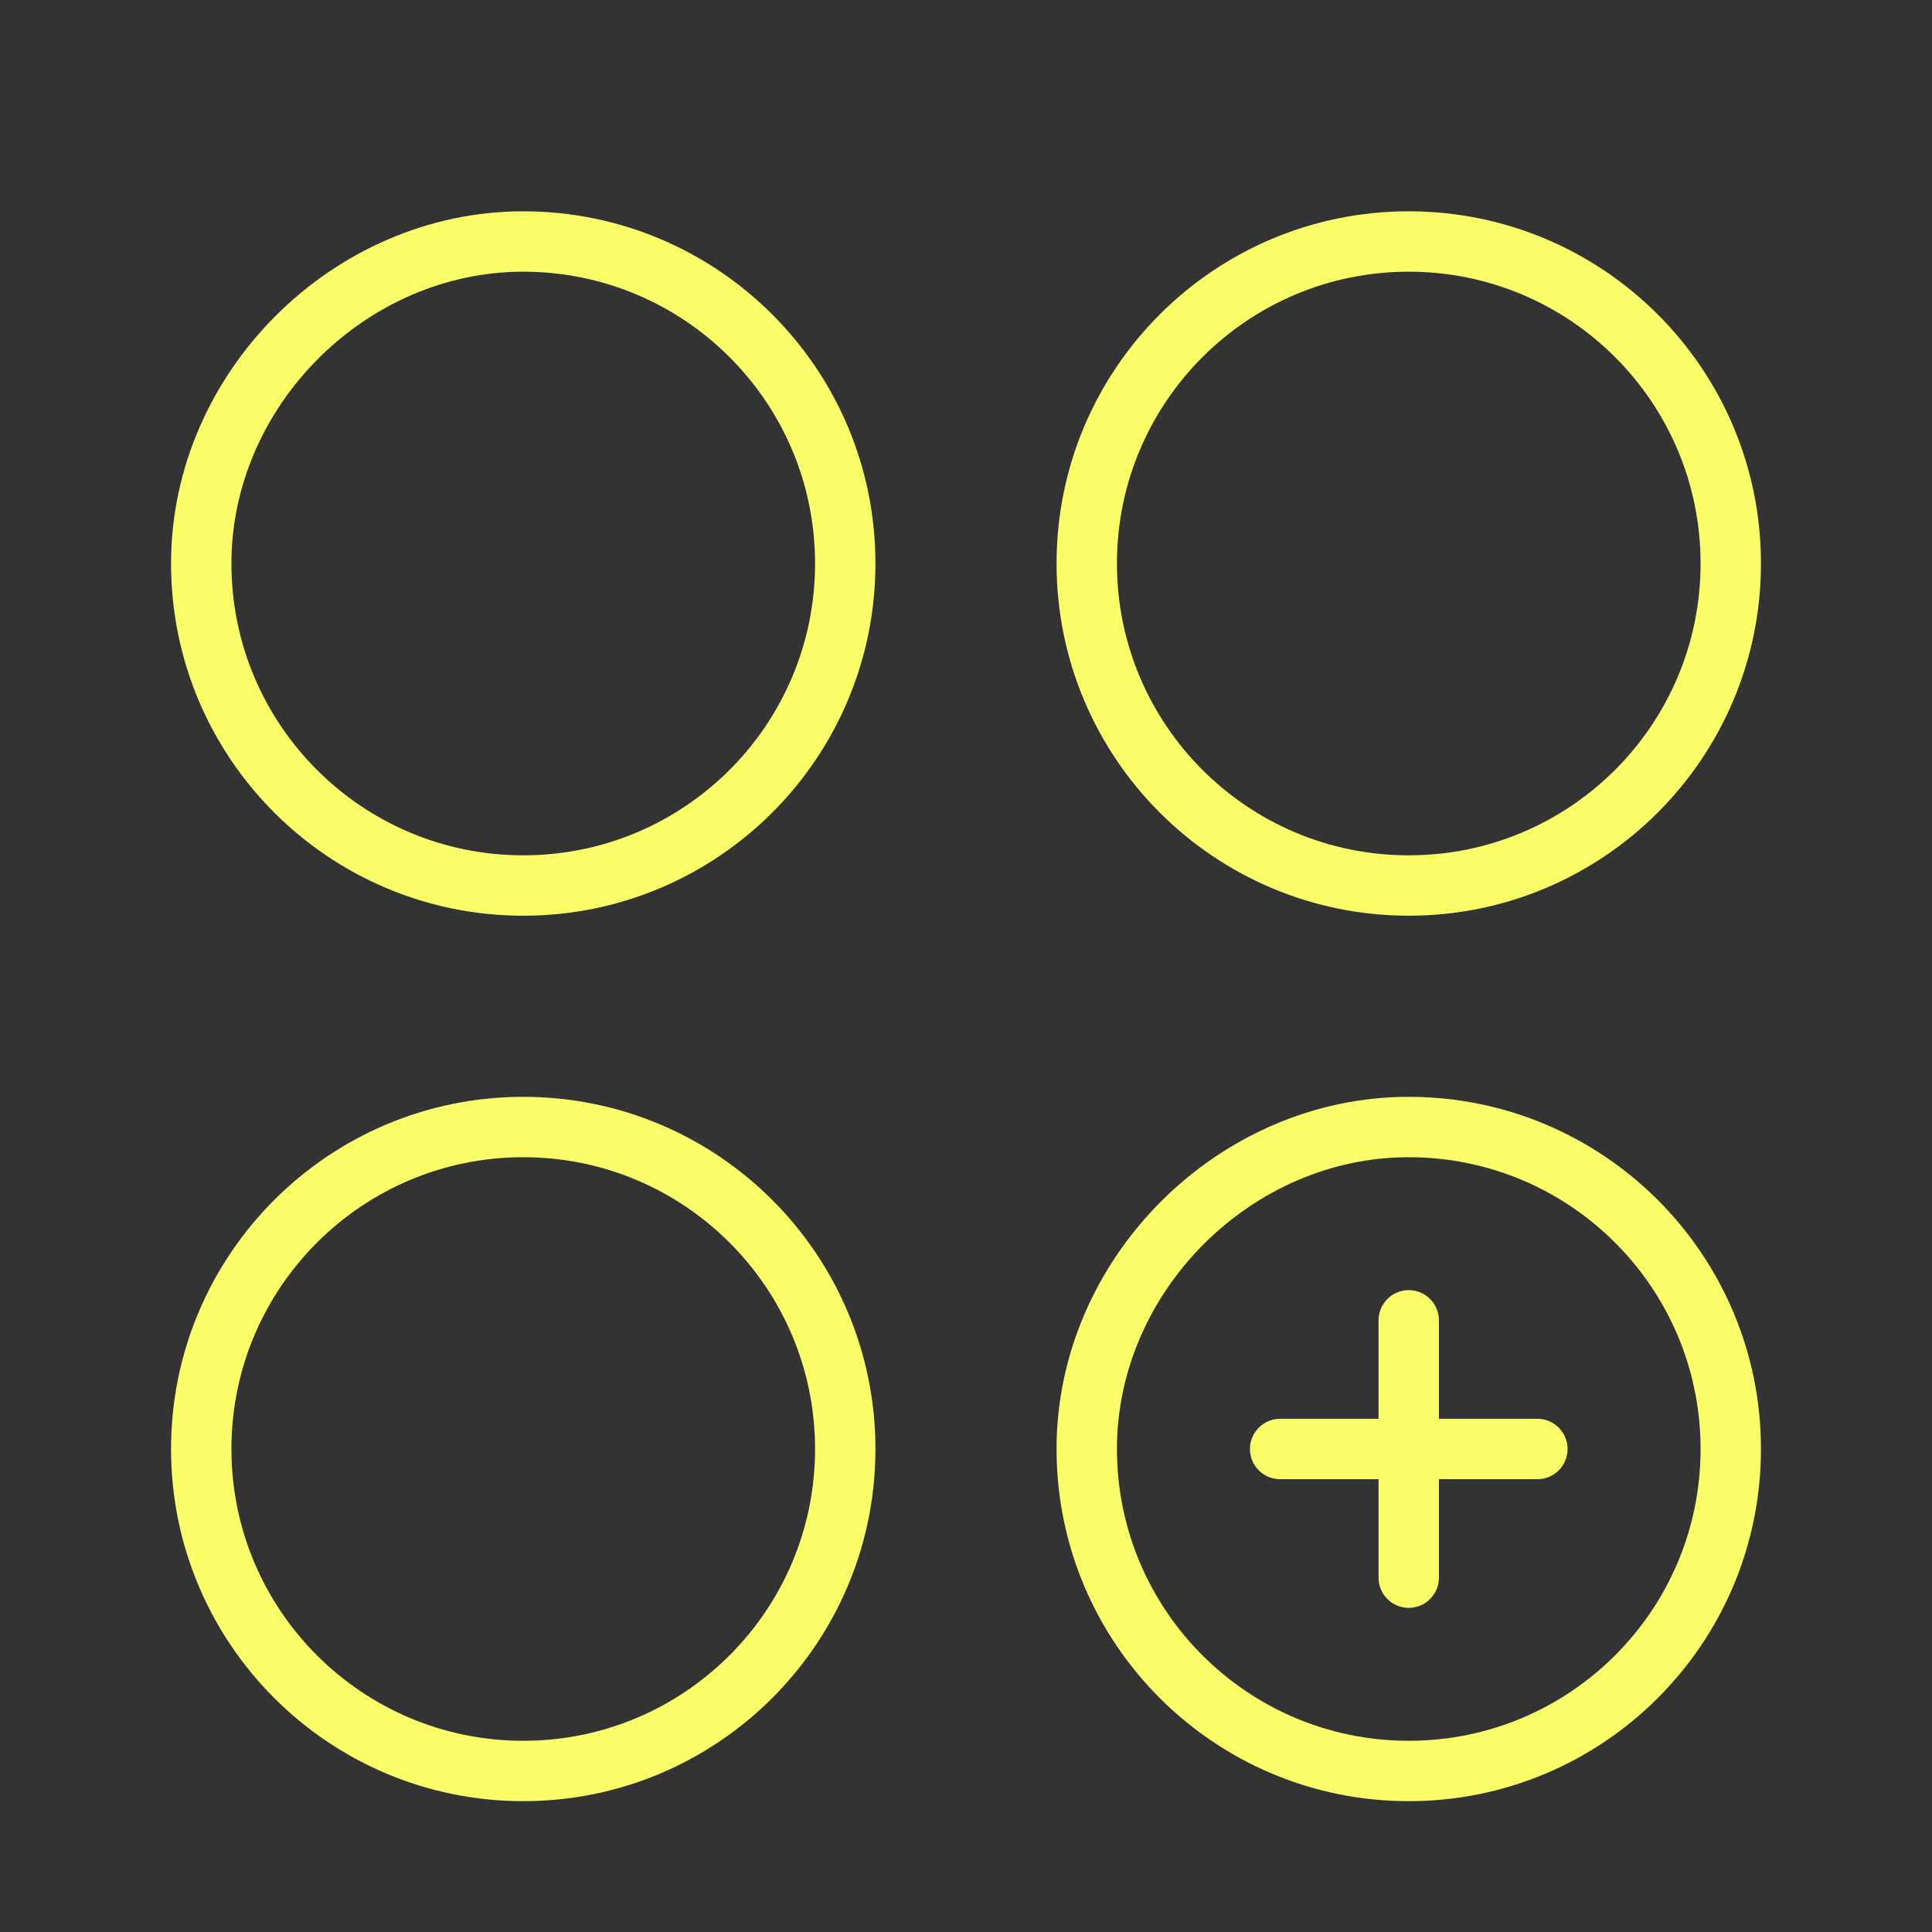 <svg width="32" height="32" viewBox="0 0 32 32" fill="none" xmlns="http://www.w3.org/2000/svg">
<rect x="0" y="0" width="32" height="32" fill="#333333" stroke="none"/>
<path fill-rule="evenodd" clip-rule="evenodd" d="M8.667 29.333V29.333C5.721 29.333 3.333 26.945 3.333 24V24C3.333 21.055 5.721 18.667 8.667 18.667V18.667C11.612 18.667 14 21.055 14 24V24C14 26.945 11.612 29.333 8.667 29.333Z" stroke="#FAFF69" stroke-linecap="round" stroke-linejoin="round"/>
<path fill-rule="evenodd" clip-rule="evenodd" d="M23.333 14.667V14.667C20.388 14.667 18 12.279 18 9.333V9.333C18 6.388 20.388 4 23.333 4V4C26.279 4 28.667 6.388 28.667 9.333V9.333C28.667 12.279 26.279 14.667 23.333 14.667Z" stroke="#FAFF69" stroke-linecap="round" stroke-linejoin="round"/>
<path fill-rule="evenodd" clip-rule="evenodd" d="M28.667 24C28.667 21.056 26.281 18.669 23.337 18.667C20.452 18.664 17.999 21.116 18 24C18 26.945 20.388 29.333 23.333 29.333C26.28 29.333 28.667 26.945 28.667 24Z" stroke="#FAFF69"/>
<path d="M23.333 26.131V21.869" stroke="#FAFF69" stroke-linecap="round" stroke-linejoin="round"/>
<path d="M21.203 24H25.464" stroke="#FAFF69" stroke-linecap="round" stroke-linejoin="round"/>
<path d="M8.667 14.667C5.721 14.667 3.333 12.279 3.333 9.333C3.333 6.448 5.787 3.997 8.671 4C11.615 4.003 14 6.389 14 9.333C14 12.279 11.613 14.667 8.667 14.667" stroke="#FAFF69"/>
</svg>
